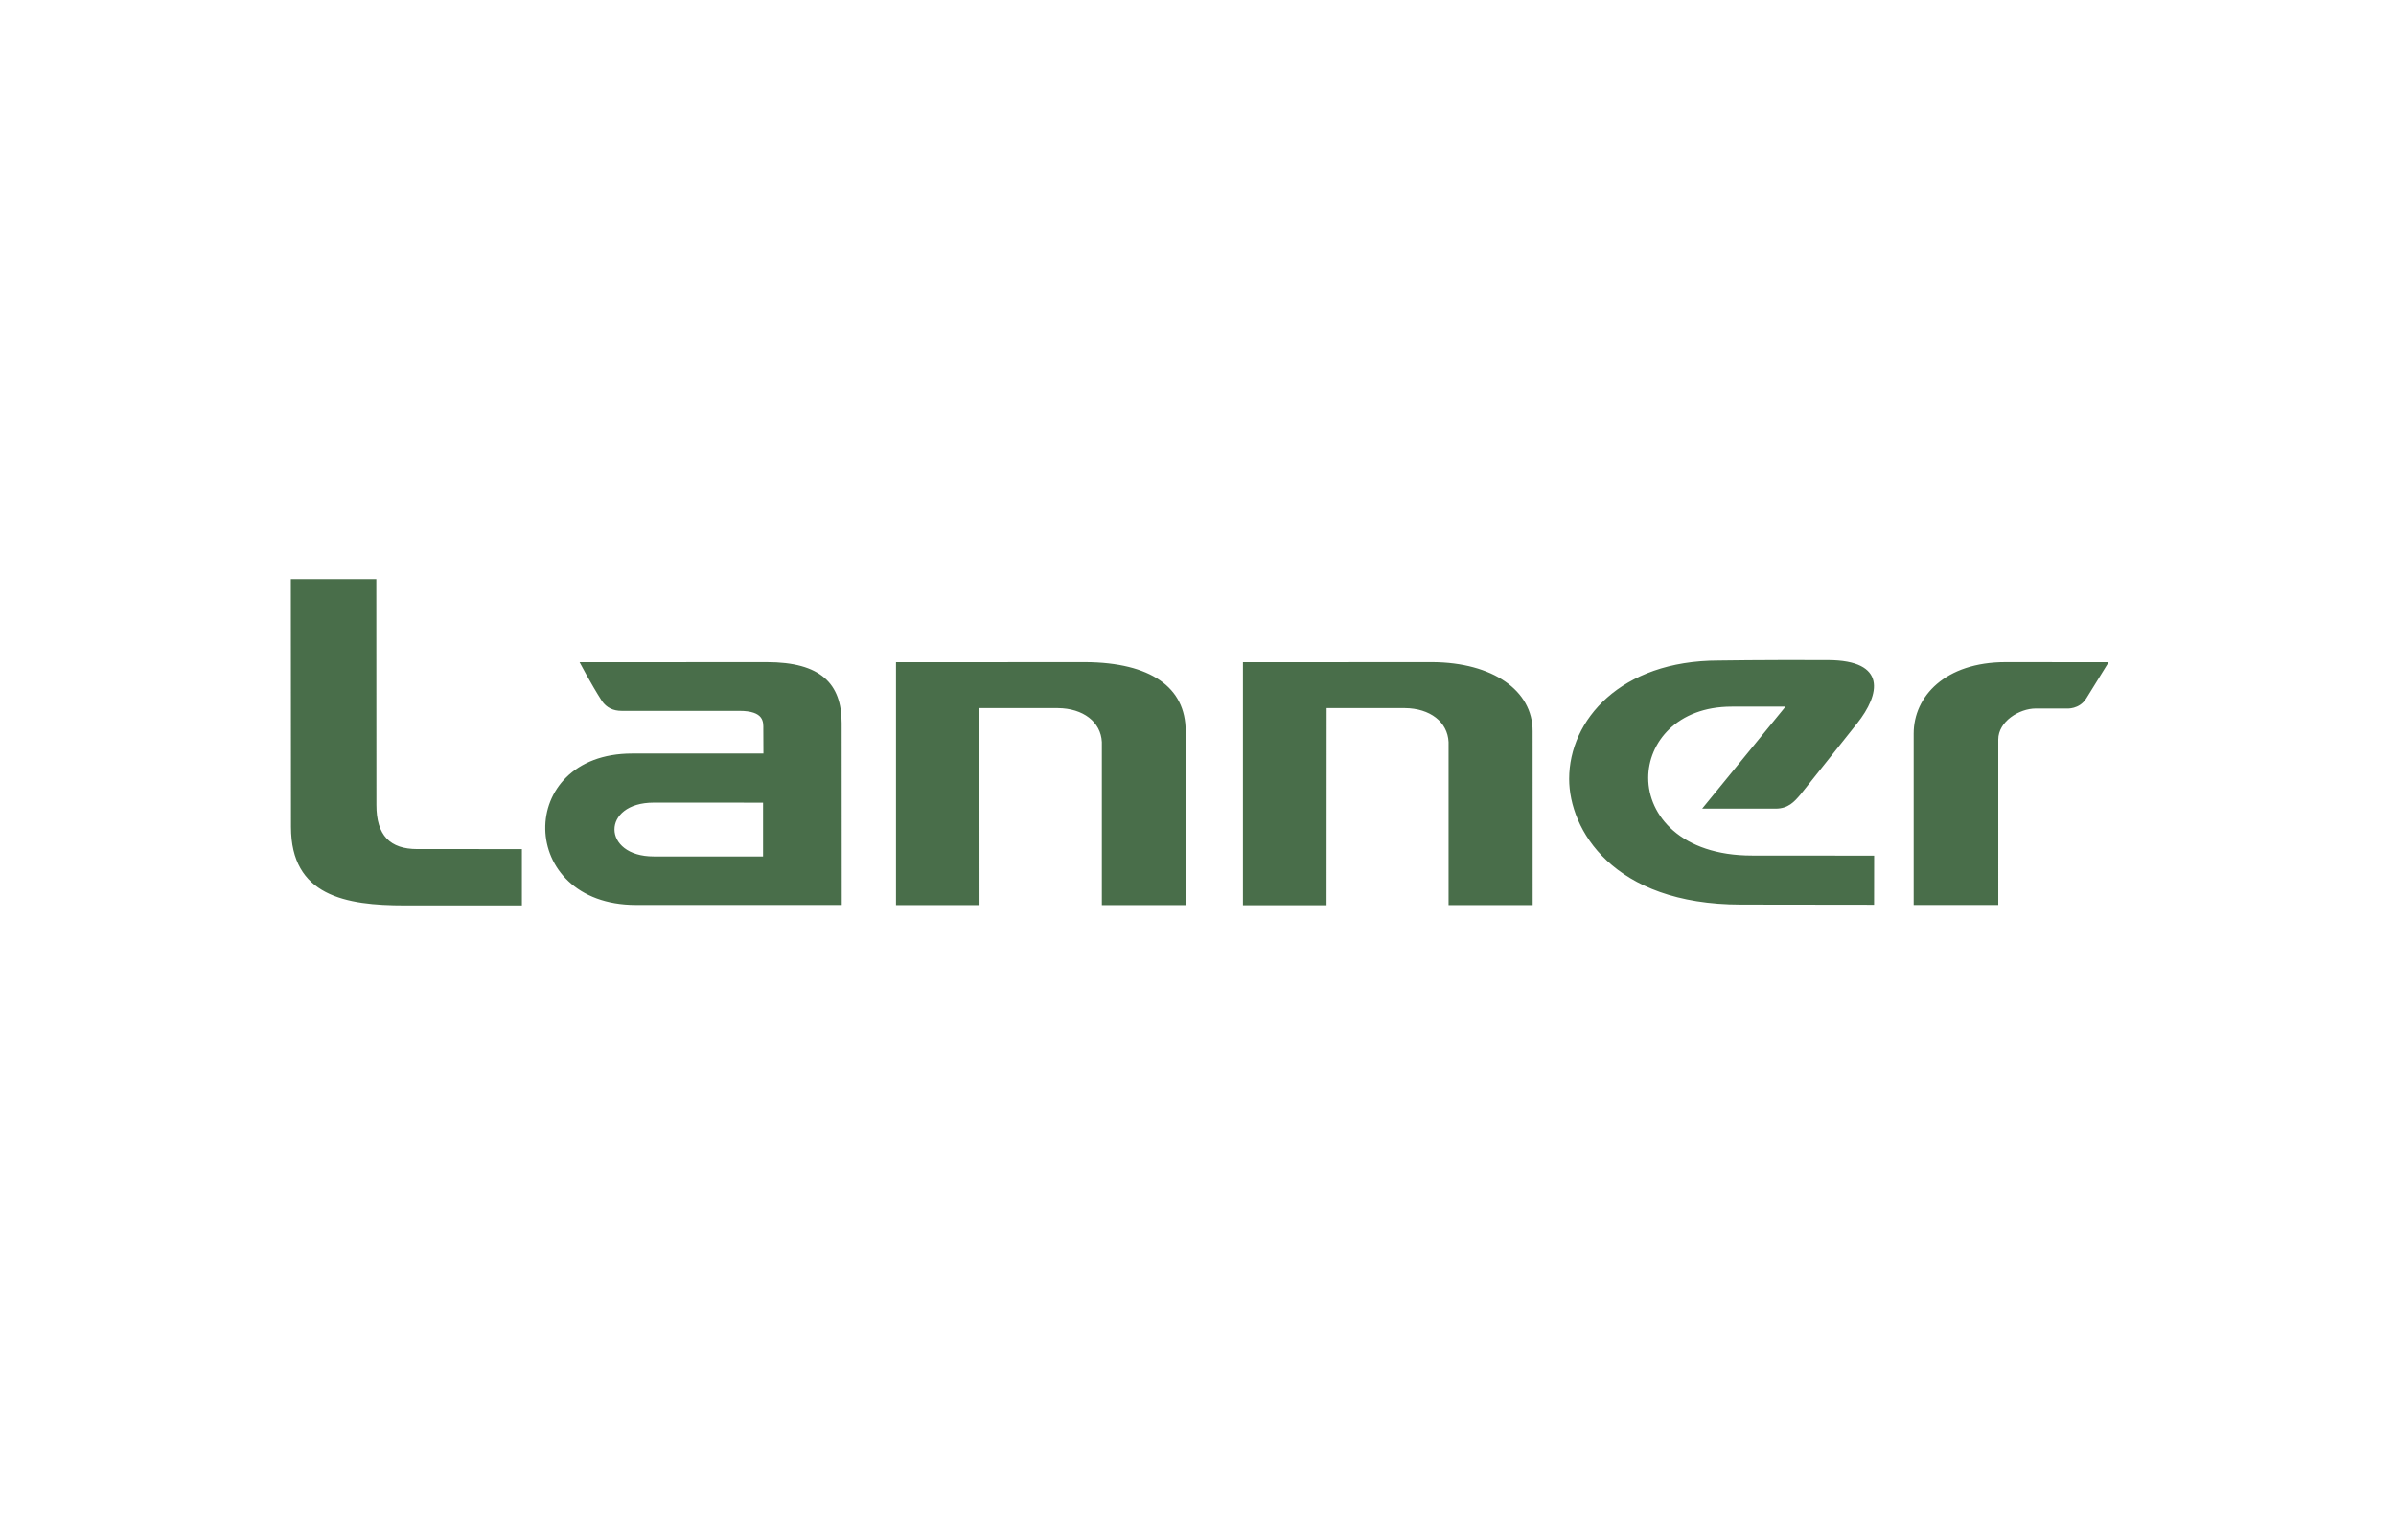 <?xml version="1.0" encoding="utf-8"?>
<!-- Generator: Adobe Illustrator 15.1.0, SVG Export Plug-In  -->
<!DOCTYPE svg PUBLIC "-//W3C//DTD SVG 1.1//EN" "http://www.w3.org/Graphics/SVG/1.1/DTD/svg11.dtd">
<svg version="1.1"
	 xmlns="http://www.w3.org/2000/svg" xmlns:xlink="http://www.w3.org/1999/xlink" xmlns:a="http://ns.adobe.com/AdobeSVGViewerExtensions/3.0/"
	 x="0px" y="0px" viewBox="-82.547 -164.355 680 437"
	 enable-background="new -82.547 -164.355 680 437" xml:space="preserve">
<defs>
</defs>
<path id="path74_1_" fill="#496E4A" d="M484.573,45.53c0-5.112,5.962-8.791,10.658-8.791h8.757c0,0,3.584,0.332,5.593-2.907
	c3.099-4.963,6.325-10.232,6.325-10.232s-29.191-0.022-29.222-0.022c-17.19,0-26.121,9.725-26.121,20.288v48.633h24.01V45.53
	L484.573,45.53z M405.184,23.127h0.027c-27.853,0-42.417,16.903-42.417,33.594c0,14.307,12.271,35.674,48.809,35.674l37.721,0.047
	l0.018-13.939l-34.631-0.025c-20.242,0-29.477-11.422-29.477-22.037c0-10.05,8.145-20.233,23.696-20.233h15.258l-23.656,28.959
	h20.801c3.666,0,5.334-1.943,7.102-4.002l16.038-20.151c6.621-8.335,8.56-17.948-8.22-18.017
	c-19.129-0.08-30.957,0.131-31.071,0.131 M270.206,23.603v68.981h23.728l0.024-55.969l22.202,0.01
	c7.144,0.058,12.141,3.927,12.407,9.63v46.288h23.87l-0.013-49.339c0.04-11.626-11.375-19.514-28.42-19.628L270.206,23.603
	L270.206,23.603z M171.74,23.603v68.94h23.71l-0.025-55.928l22.251,0.01c7.191,0.058,12.216,3.927,12.495,9.63v46.288h23.785v-49.33
	c0.054-12.539-10.016-19.513-28.419-19.638c-0.012,0-53.796,0.03-53.796,0.03 M102.974,78.732h31.042V63.465l-31.027-0.012
	C88.035,63.453,88.237,78.732,102.974,78.732 M135.087,23.578c15.292,0,21.231,6.088,21.231,17.319l0.027,51.604H97.937
	c-33.88,0-34.366-42.985-1.11-42.985h37.29c0,0-0.03-6.677-0.03-6.919c0-1.941,0.364-5.189-6.829-5.189H93.874
	c-2.344,0-4.283-0.876-5.61-2.828c-3.15-4.925-6.319-10.979-6.319-10.979S135.047,23.575,135.087,23.578 M24.253,0.002l0.029,64.105
	c-0.015,8.689,3.878,12.535,11.609,12.535l29.679,0.006v15.979l-33.273,0.006c-16.75,0-32.257-2.699-32.257-22.262L0,0h24.253V0.002
	z"/>
</svg>
